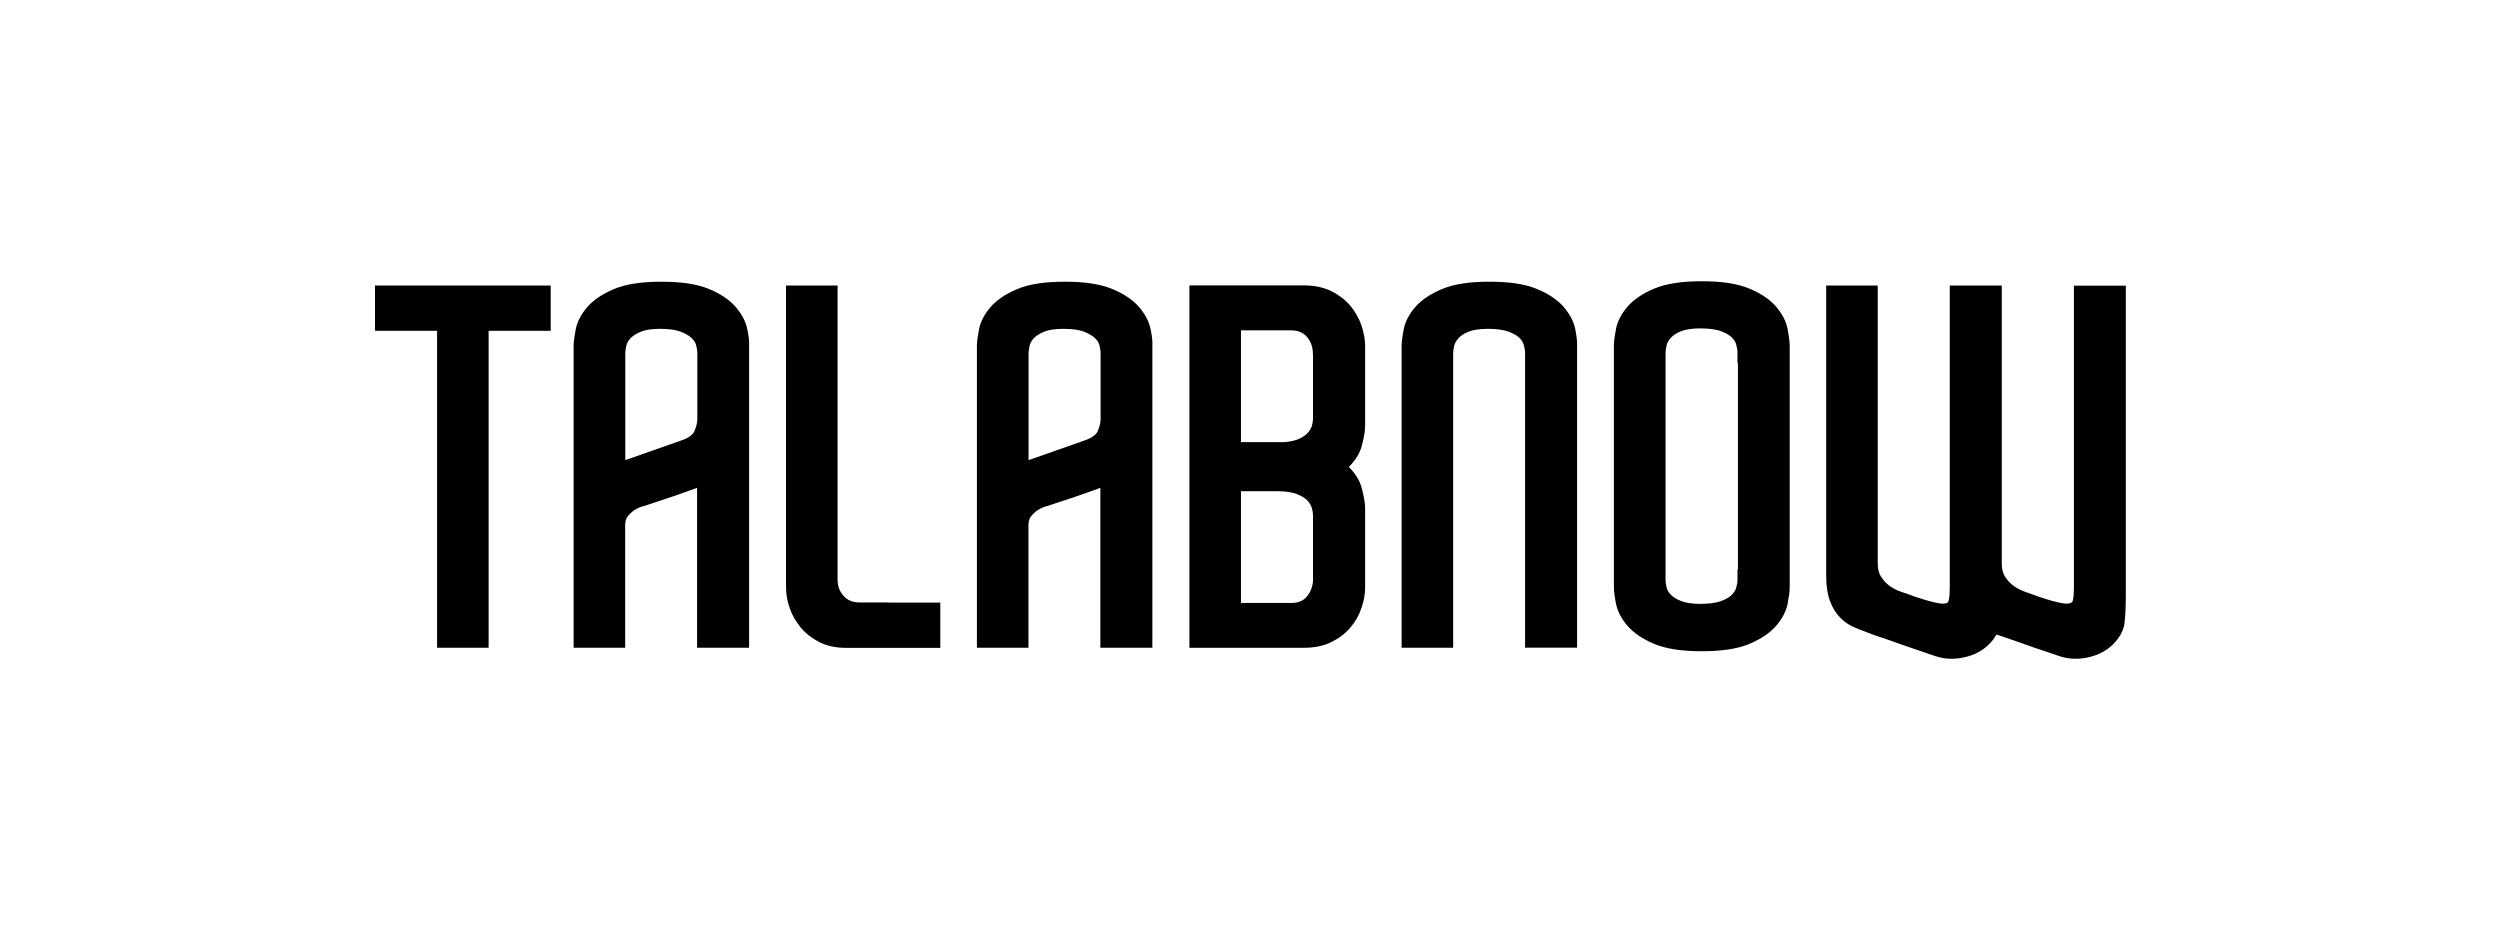 <svg width="240" height="90" viewBox="0 0 240 90" fill="none" xmlns="http://www.w3.org/2000/svg">
<path d="M36 27.41V31.757H41.959V62.184H46.907V31.757H52.867V31.234V27.41H39.825H36Z" fill="black"/>
<path d="M71.746 31.623C71.601 30.878 71.223 30.178 70.656 29.5C70.056 28.799 69.2 28.221 68.088 27.755C66.931 27.265 65.408 27.043 63.507 27.043C61.606 27.043 60.083 27.265 58.926 27.755C57.825 28.221 56.958 28.799 56.358 29.5C55.791 30.167 55.413 30.878 55.268 31.623C55.146 32.279 55.068 32.791 55.068 33.191V62.184H60.016V50.456V50.411C60.016 50.033 60.105 49.778 60.249 49.589C60.449 49.333 60.661 49.133 60.894 48.977C61.194 48.788 61.495 48.655 61.806 48.577H61.828L64.641 47.643C65.353 47.398 66.02 47.165 66.62 46.943C66.731 46.898 66.831 46.865 66.92 46.831V62.184H71.913V61.662V33.191C71.946 32.791 71.879 32.279 71.746 31.623ZM61.539 31.834C61.962 31.668 62.573 31.568 63.374 31.568C64.23 31.568 64.897 31.668 65.33 31.834C65.808 32.023 66.164 32.235 66.387 32.446C66.631 32.679 66.765 32.891 66.82 33.113C66.898 33.402 66.943 33.658 66.943 33.88V40.25C66.943 40.561 66.854 40.939 66.665 41.395C66.598 41.551 66.476 41.695 66.275 41.851C66.075 42.007 65.797 42.151 65.43 42.273L65.397 42.285L65.364 42.296C65.33 42.307 65.23 42.351 65.086 42.396C64.941 42.451 64.752 42.518 64.519 42.596C63.974 42.785 63.374 42.996 62.706 43.23C62.039 43.463 61.383 43.696 60.727 43.93C60.461 44.03 60.227 44.108 60.027 44.174V33.969C60.027 33.736 60.06 33.48 60.127 33.18C60.183 32.957 60.305 32.713 60.538 32.457C60.761 32.235 61.083 32.023 61.539 31.834Z" fill="black"/>
<path d="M85.333 57.838H82.542C82.197 57.838 81.897 57.782 81.653 57.682C81.397 57.582 81.186 57.426 80.996 57.215C80.596 56.782 80.418 56.292 80.407 55.659V55.192V27.41H75.46V55.192V56.404C75.46 57.059 75.582 57.727 75.815 58.394C76.049 59.072 76.416 59.694 76.883 60.261C77.361 60.828 77.972 61.295 78.673 61.651C79.406 62.018 80.274 62.196 81.23 62.196H90.269V57.849H89.758H85.333V57.838Z" fill="black"/>
<path d="M110.461 31.623C110.316 30.878 109.938 30.178 109.371 29.5C108.771 28.799 107.915 28.221 106.803 27.755C105.646 27.265 104.123 27.043 102.222 27.043C100.321 27.043 98.797 27.265 97.641 27.755C96.54 28.221 95.673 28.799 95.073 29.5C94.506 30.167 94.128 30.878 93.983 31.623C93.861 32.279 93.783 32.791 93.783 33.191V62.184H98.731V50.456V50.411C98.731 50.033 98.82 49.778 98.964 49.589C99.164 49.333 99.376 49.133 99.609 48.977C99.909 48.788 100.209 48.655 100.521 48.577H100.543L103.356 47.643C104.068 47.398 104.735 47.165 105.335 46.943C105.446 46.898 105.546 46.865 105.635 46.831V62.184H110.627V61.662V33.191C110.661 32.791 110.594 32.279 110.461 31.623ZM100.254 31.834C100.676 31.668 101.288 31.568 102.088 31.568C102.945 31.568 103.612 31.668 104.045 31.834C104.523 32.023 104.879 32.235 105.102 32.446C105.346 32.679 105.48 32.891 105.535 33.113C105.613 33.402 105.657 33.658 105.657 33.88V40.25C105.657 40.561 105.569 40.939 105.38 41.395C105.313 41.551 105.19 41.695 104.99 41.851C104.79 42.007 104.512 42.151 104.145 42.273L104.112 42.285L104.079 42.296C104.045 42.307 103.945 42.351 103.801 42.396C103.656 42.451 103.467 42.518 103.234 42.596C102.689 42.785 102.088 42.996 101.421 43.23C100.754 43.463 100.098 43.696 99.442 43.93C99.175 44.03 98.942 44.108 98.742 44.174V33.969C98.742 33.736 98.775 33.48 98.842 33.18C98.897 32.957 99.02 32.713 99.253 32.457C99.476 32.235 99.798 32.023 100.254 31.834Z" fill="black"/>
<path d="M130.685 31.202C130.451 30.524 130.084 29.902 129.617 29.335C129.128 28.768 128.517 28.301 127.794 27.945C127.038 27.578 126.182 27.4 125.215 27.4H118.61H114.185V42.953V46.633V62.186H125.226C126.182 62.186 127.049 62.008 127.805 61.641C128.528 61.285 129.139 60.83 129.629 60.252C130.107 59.696 130.462 59.073 130.696 58.384C130.929 57.717 131.052 57.05 131.052 56.394V55.182V49.835V48.812C131.052 48.301 130.941 47.667 130.729 46.867C130.54 46.122 130.107 45.444 129.484 44.821C130.107 44.221 130.529 43.542 130.729 42.809L130.229 42.675L130.729 42.809C130.941 42.008 131.052 41.375 131.052 40.863V40.029V34.404V33.192C131.041 32.536 130.918 31.881 130.685 31.202ZM125.415 57.316C125.237 57.505 125.048 57.65 124.803 57.739C124.57 57.839 124.292 57.883 123.958 57.883H121.123H119.133V47.156H122.613C123.413 47.156 124.036 47.256 124.47 47.422C124.948 47.6 125.281 47.822 125.493 48.034C125.726 48.278 125.859 48.512 125.926 48.745C126.015 49.034 126.048 49.279 126.048 49.468V49.979V55.805C125.982 56.427 125.782 56.905 125.415 57.316ZM126.048 34.082V39.663V40.218C126.048 40.374 126.015 40.585 125.948 40.852C125.893 41.063 125.782 41.275 125.581 41.508C125.404 41.719 125.148 41.919 124.781 42.097C124.447 42.264 123.958 42.386 123.324 42.442H119.133V31.714H121.123H123.958C124.303 31.714 124.592 31.769 124.837 31.881C125.081 31.981 125.292 32.136 125.47 32.347C125.848 32.803 126.037 33.315 126.037 33.982V34.082H126.048Z" fill="black"/>
<path d="M151.232 31.623C151.087 30.878 150.709 30.178 150.142 29.5C149.542 28.799 148.686 28.221 147.574 27.755C146.418 27.265 144.894 27.043 142.993 27.043C141.092 27.043 139.569 27.265 138.412 27.755C137.312 28.221 136.444 28.799 135.844 29.5C135.277 30.167 134.899 30.878 134.754 31.623C134.632 32.279 134.554 32.791 134.554 33.191V34.403V62.184H139.502V34.403V33.98C139.502 33.747 139.535 33.491 139.602 33.191C139.658 32.968 139.78 32.724 140.013 32.468C140.225 32.235 140.547 32.012 141.003 31.834C141.425 31.668 142.037 31.568 142.837 31.568C143.694 31.568 144.361 31.668 144.817 31.834C145.317 32.023 145.662 32.235 145.862 32.435C146.095 32.668 146.217 32.891 146.284 33.113C146.362 33.402 146.406 33.658 146.406 33.88V34.391V62.173H151.399V61.651V33.736V33.18C151.421 32.791 151.354 32.279 151.232 31.623Z" fill="black"/>
<path d="M171.612 31.58C171.467 30.835 171.089 30.135 170.522 29.457C169.922 28.756 169.066 28.178 167.954 27.712C166.798 27.222 165.274 27 163.373 27C161.472 27 159.949 27.222 158.792 27.712C157.692 28.178 156.824 28.756 156.224 29.457C155.657 30.124 155.279 30.835 155.134 31.58C155.012 32.236 154.934 32.748 154.934 33.148V34.359V55.204V56.371C154.934 56.772 155.001 57.283 155.134 57.939C155.279 58.684 155.657 59.395 156.224 60.062C156.824 60.763 157.681 61.341 158.792 61.808C159.949 62.297 161.472 62.519 163.373 62.519C165.274 62.519 166.798 62.297 167.954 61.808C169.055 61.341 169.922 60.763 170.522 60.062C171.089 59.395 171.467 58.695 171.612 57.961C171.734 57.316 171.812 56.805 171.812 56.371V55.904V33.615V33.148C171.801 32.748 171.734 32.236 171.612 31.58ZM159.993 56.405C159.927 56.116 159.893 55.849 159.893 55.615V55.193V34.359V33.937C159.893 33.704 159.927 33.448 159.993 33.148C160.049 32.925 160.171 32.681 160.405 32.425C160.616 32.192 160.938 31.969 161.394 31.791C161.817 31.625 162.428 31.525 163.229 31.525C164.085 31.525 164.752 31.625 165.208 31.791C165.708 31.98 166.053 32.192 166.253 32.392C166.486 32.625 166.609 32.848 166.675 33.07C166.753 33.359 166.798 33.615 166.798 33.837V34.871H166.842V54.67H166.798V55.193V55.704C166.798 55.882 166.764 56.127 166.675 56.427C166.609 56.66 166.475 56.883 166.253 57.105C166.053 57.305 165.708 57.528 165.208 57.706C164.752 57.872 164.085 57.972 163.229 57.972C162.428 57.972 161.817 57.872 161.394 57.706C160.927 57.528 160.605 57.305 160.393 57.083C160.171 56.861 160.049 56.627 159.993 56.405Z" fill="black"/>
<path d="M199.097 27.41V52.357V56.404C199.097 56.915 199.063 57.304 199.008 57.582C198.986 57.682 198.963 57.738 198.93 57.782C198.897 57.827 198.863 57.849 198.797 57.882C198.73 57.916 198.596 57.949 198.407 57.949C198.263 57.949 198.096 57.938 197.885 57.893C197.407 57.804 196.695 57.615 195.784 57.304C195.372 57.148 194.938 56.993 194.472 56.837C194.049 56.693 193.671 56.504 193.326 56.259C192.993 56.014 192.715 55.725 192.481 55.359C192.281 55.036 192.17 54.625 192.17 54.08V53.802V27.41H187.178V52.357V56.404C187.178 56.915 187.144 57.304 187.089 57.582C187.067 57.682 187.033 57.749 187.011 57.793C186.978 57.838 186.955 57.86 186.889 57.893C186.833 57.916 186.711 57.949 186.533 57.949C186.4 57.949 186.222 57.938 186.022 57.893C185.543 57.804 184.832 57.615 183.909 57.304C183.498 57.148 183.053 56.993 182.575 56.837C182.141 56.693 181.763 56.504 181.418 56.259C181.085 56.014 180.807 55.725 180.573 55.359C180.373 55.036 180.262 54.625 180.262 54.08V53.847V27.41H175.314V54.869V55.236C175.314 56.203 175.426 57.015 175.67 57.682C175.904 58.305 176.215 58.838 176.615 59.25C176.993 59.65 177.438 59.961 177.916 60.183C178.339 60.372 178.739 60.528 179.128 60.661C179.15 60.672 179.173 60.684 179.195 60.695C179.317 60.739 179.517 60.817 179.817 60.928C180.207 61.062 180.507 61.173 180.74 61.239C181.541 61.517 182.397 61.818 183.309 62.14C184.231 62.462 185.076 62.751 185.855 63.007C186.333 63.163 186.833 63.241 187.356 63.241C187.745 63.241 188.145 63.196 188.545 63.107C189.49 62.907 190.313 62.485 190.947 61.851C191.247 61.551 191.481 61.239 191.659 60.917C191.748 60.95 191.836 60.973 191.937 61.006C192.226 61.095 192.437 61.173 192.57 61.228H192.581H192.593C193.393 61.506 194.271 61.806 195.194 62.14C196.128 62.462 196.984 62.751 197.763 63.007C198.241 63.163 198.741 63.241 199.264 63.241C199.653 63.241 200.053 63.196 200.453 63.107C201.398 62.907 202.221 62.485 202.855 61.851C203.466 61.239 203.867 60.55 203.956 59.805C204.033 59.161 204.078 58.26 204.078 57.059V55.948V27.421H199.097V27.41Z" fill="black"/>
</svg>
